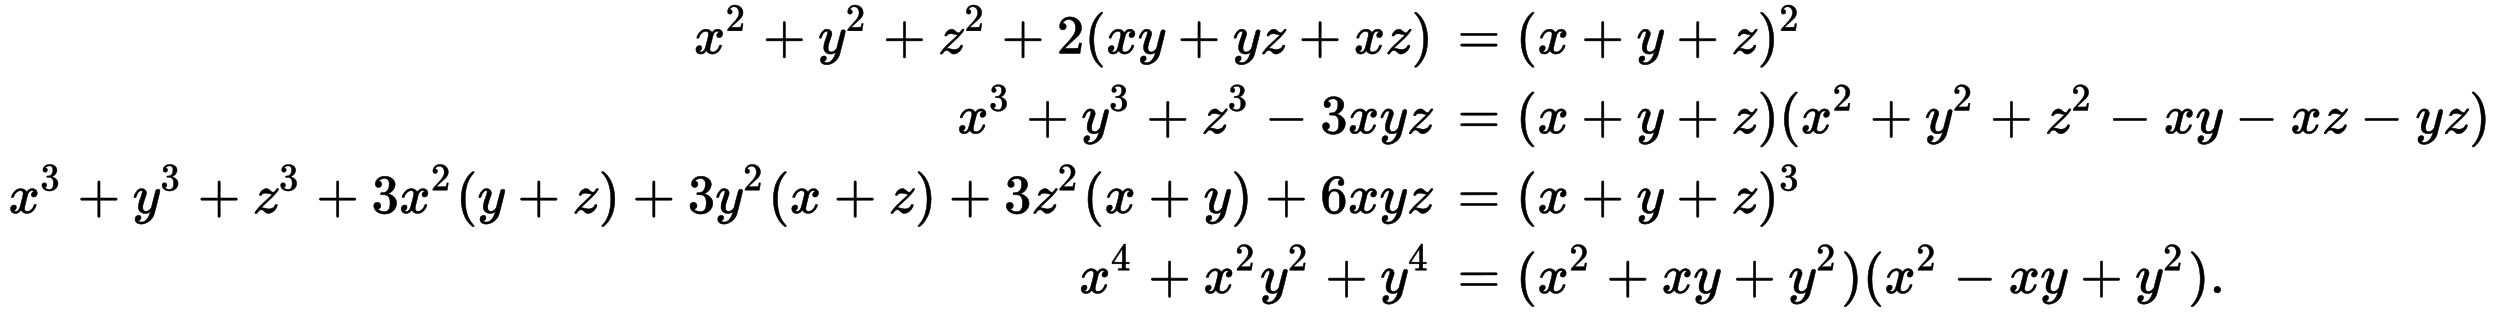 <?xml version="1.0" standalone="no"?>
<!DOCTYPE svg PUBLIC "-//W3C//DTD SVG 1.1//EN" "http://www.w3.org/Graphics/SVG/1.1/DTD/svg11.dtd">
<svg xmlns:xlink="http://www.w3.org/1999/xlink" width="105.722ex" height="13.176ex" style="vertical-align: -5.82ex; margin-bottom: -0.185ex;" viewBox="0 -3087.6 45519 5673" xmlns="http://www.w3.org/2000/svg">
<defs>
<path stroke-width="10" id="E1-MJMATHI-78" d="M52 289Q59 331 106 386T222 442Q257 442 286 424T329 379Q371 442 430 442Q467 442 494 420T522 361Q522 332 508 314T481 292T458 288Q439 288 427 299T415 328Q415 374 465 391Q454 404 425 404Q412 404 406 402Q368 386 350 336Q290 115 290 78Q290 50 306 38T341 26Q378 26 414 59T463 140Q466 150 469 151T485 153H489Q504 153 504 145Q504 144 502 134Q486 77 440 33T333 -11Q263 -11 227 52Q186 -10 133 -10H127Q78 -10 57 16T35 71Q35 103 54 123T99 143Q142 143 142 101Q142 81 130 66T107 46T94 41L91 40Q91 39 97 36T113 29T132 26Q168 26 194 71Q203 87 217 139T245 247T261 313Q266 340 266 352Q266 380 251 392T217 404Q177 404 142 372T93 290Q91 281 88 280T72 278H58Q52 284 52 289Z"></path>
<path stroke-width="10" id="E1-MJMAIN-32" d="M109 429Q82 429 66 447T50 491Q50 562 103 614T235 666Q326 666 387 610T449 465Q449 422 429 383T381 315T301 241Q265 210 201 149L142 93L218 92Q375 92 385 97Q392 99 409 186V189H449V186Q448 183 436 95T421 3V0H50V19V31Q50 38 56 46T86 81Q115 113 136 137Q145 147 170 174T204 211T233 244T261 278T284 308T305 340T320 369T333 401T340 431T343 464Q343 527 309 573T212 619Q179 619 154 602T119 569T109 550Q109 549 114 549Q132 549 151 535T170 489Q170 464 154 447T109 429Z"></path>
<path stroke-width="10" id="E1-MJMAIN-2B" d="M56 237T56 250T70 270H369V420L370 570Q380 583 389 583Q402 583 409 568V270H707Q722 262 722 250T707 230H409V-68Q401 -82 391 -82H389H387Q375 -82 369 -68V230H70Q56 237 56 250Z"></path>
<path stroke-width="10" id="E1-MJMATHI-79" d="M21 287Q21 301 36 335T84 406T158 442Q199 442 224 419T250 355Q248 336 247 334Q247 331 231 288T198 191T182 105Q182 62 196 45T238 27Q261 27 281 38T312 61T339 94Q339 95 344 114T358 173T377 247Q415 397 419 404Q432 431 462 431Q475 431 483 424T494 412T496 403Q496 390 447 193T391 -23Q363 -106 294 -155T156 -205Q111 -205 77 -183T43 -117Q43 -95 50 -80T69 -58T89 -48T106 -45Q150 -45 150 -87Q150 -107 138 -122T115 -142T102 -147L99 -148Q101 -153 118 -160T152 -167H160Q177 -167 186 -165Q219 -156 247 -127T290 -65T313 -9T321 21L315 17Q309 13 296 6T270 -6Q250 -11 231 -11Q185 -11 150 11T104 82Q103 89 103 113Q103 170 138 262T173 379Q173 380 173 381Q173 390 173 393T169 400T158 404H154Q131 404 112 385T82 344T65 302T57 280Q55 278 41 278H27Q21 284 21 287Z"></path>
<path stroke-width="10" id="E1-MJMATHI-7A" d="M347 338Q337 338 294 349T231 360Q211 360 197 356T174 346T162 335T155 324L153 320Q150 317 138 317Q117 317 117 325Q117 330 120 339Q133 378 163 406T229 440Q241 442 246 442Q271 442 291 425T329 392T367 375Q389 375 411 408T434 441Q435 442 449 442H462Q468 436 468 434Q468 430 463 420T449 399T432 377T418 358L411 349Q368 298 275 214T160 106L148 94L163 93Q185 93 227 82T290 71Q328 71 360 90T402 140Q406 149 409 151T424 153Q443 153 443 143Q443 138 442 134Q425 72 376 31T278 -11Q252 -11 232 6T193 40T155 57Q111 57 76 -3Q70 -11 59 -11H54H41Q35 -5 35 -2Q35 13 93 84Q132 129 225 214T340 322Q352 338 347 338Z"></path>
<path stroke-width="10" id="E1-MJMAIN-28" d="M94 250Q94 319 104 381T127 488T164 576T202 643T244 695T277 729T302 750H315H319Q333 750 333 741Q333 738 316 720T275 667T226 581T184 443T167 250T184 58T225 -81T274 -167T316 -220T333 -241Q333 -250 318 -250H315H302L274 -226Q180 -141 137 -14T94 250Z"></path>
<path stroke-width="10" id="E1-MJMAIN-29" d="M60 749L64 750Q69 750 74 750H86L114 726Q208 641 251 514T294 250Q294 182 284 119T261 12T224 -76T186 -143T145 -194T113 -227T90 -246Q87 -249 86 -250H74Q66 -250 63 -250T58 -247T55 -238Q56 -237 66 -225Q221 -64 221 250T66 725Q56 737 55 738Q55 746 60 749Z"></path>
<path stroke-width="10" id="E1-MJMAIN-3D" d="M56 347Q56 360 70 367H707Q722 359 722 347Q722 336 708 328L390 327H72Q56 332 56 347ZM56 153Q56 168 72 173H708Q722 163 722 153Q722 140 707 133H70Q56 140 56 153Z"></path>
<path stroke-width="10" id="E1-MJMAIN-33" d="M127 463Q100 463 85 480T69 524Q69 579 117 622T233 665Q268 665 277 664Q351 652 390 611T430 522Q430 470 396 421T302 350L299 348Q299 347 308 345T337 336T375 315Q457 262 457 175Q457 96 395 37T238 -22Q158 -22 100 21T42 130Q42 158 60 175T105 193Q133 193 151 175T169 130Q169 119 166 110T159 94T148 82T136 74T126 70T118 67L114 66Q165 21 238 21Q293 21 321 74Q338 107 338 175V195Q338 290 274 322Q259 328 213 329L171 330L168 332Q166 335 166 348Q166 366 174 366Q202 366 232 371Q266 376 294 413T322 525V533Q322 590 287 612Q265 626 240 626Q208 626 181 615T143 592T132 580H135Q138 579 143 578T153 573T165 566T175 555T183 540T186 520Q186 498 172 481T127 463Z"></path>
<path stroke-width="10" id="E1-MJMAIN-2212" d="M84 237T84 250T98 270H679Q694 262 694 250T679 230H98Q84 237 84 250Z"></path>
<path stroke-width="10" id="E1-MJMAIN-36" d="M42 313Q42 476 123 571T303 666Q372 666 402 630T432 550Q432 525 418 510T379 495Q356 495 341 509T326 548Q326 592 373 601Q351 623 311 626Q240 626 194 566Q147 500 147 364L148 360Q153 366 156 373Q197 433 263 433H267Q313 433 348 414Q372 400 396 374T435 317Q456 268 456 210V192Q456 169 451 149Q440 90 387 34T253 -22Q225 -22 199 -14T143 16T92 75T56 172T42 313ZM257 397Q227 397 205 380T171 335T154 278T148 216Q148 133 160 97T198 39Q222 21 251 21Q302 21 329 59Q342 77 347 104T352 209Q352 289 347 316T329 361Q302 397 257 397Z"></path>
<path stroke-width="10" id="E1-MJMAIN-34" d="M462 0Q444 3 333 3Q217 3 199 0H190V46H221Q241 46 248 46T265 48T279 53T286 61Q287 63 287 115V165H28V211L179 442Q332 674 334 675Q336 677 355 677H373L379 671V211H471V165H379V114Q379 73 379 66T385 54Q393 47 442 46H471V0H462ZM293 211V545L74 212L183 211H293Z"></path>
<path stroke-width="10" id="E1-MJMAIN-2E" d="M78 60Q78 84 95 102T138 120Q162 120 180 104T199 61Q199 36 182 18T139 0T96 17T78 60Z"></path>
</defs>
<g stroke="currentColor" fill="currentColor" stroke-width="0" transform="matrix(1 0 0 -1 0 0)">
<g transform="translate(167,0)">
<g transform="translate(-11,0)">
<g transform="translate(12479,2114)">
 <use xlink:href="#E1-MJMATHI-78" x="0" y="0"></use>
 <use transform="scale(0.707)" xlink:href="#E1-MJMAIN-32" x="816" y="583"></use>
 <use xlink:href="#E1-MJMAIN-2B" x="1256" y="0"></use>
<g transform="translate(2261,0)">
 <use xlink:href="#E1-MJMATHI-79" x="0" y="0"></use>
 <use transform="scale(0.707)" xlink:href="#E1-MJMAIN-32" x="712" y="583"></use>
</g>
 <use xlink:href="#E1-MJMAIN-2B" x="3444" y="0"></use>
<g transform="translate(4450,0)">
 <use xlink:href="#E1-MJMATHI-7A" x="0" y="0"></use>
 <use transform="scale(0.707)" xlink:href="#E1-MJMAIN-32" x="670" y="583"></use>
</g>
 <use xlink:href="#E1-MJMAIN-2B" x="5603" y="0"></use>
 <use xlink:href="#E1-MJMAIN-32" x="6608" y="0"></use>
 <use xlink:href="#E1-MJMAIN-28" x="7113" y="0"></use>
 <use xlink:href="#E1-MJMATHI-78" x="7507" y="0"></use>
 <use xlink:href="#E1-MJMATHI-79" x="8084" y="0"></use>
 <use xlink:href="#E1-MJMAIN-2B" x="8808" y="0"></use>
 <use xlink:href="#E1-MJMATHI-79" x="9814" y="0"></use>
 <use xlink:href="#E1-MJMATHI-7A" x="10316" y="0"></use>
 <use xlink:href="#E1-MJMAIN-2B" x="11011" y="0"></use>
 <use xlink:href="#E1-MJMATHI-78" x="12016" y="0"></use>
 <use xlink:href="#E1-MJMATHI-7A" x="12593" y="0"></use>
 <use xlink:href="#E1-MJMAIN-29" x="13066" y="0"></use>
</g>
<g transform="translate(17274,663)">
 <use xlink:href="#E1-MJMATHI-78" x="0" y="0"></use>
 <use transform="scale(0.707)" xlink:href="#E1-MJMAIN-33" x="816" y="583"></use>
 <use xlink:href="#E1-MJMAIN-2B" x="1256" y="0"></use>
<g transform="translate(2261,0)">
 <use xlink:href="#E1-MJMATHI-79" x="0" y="0"></use>
 <use transform="scale(0.707)" xlink:href="#E1-MJMAIN-33" x="712" y="583"></use>
</g>
 <use xlink:href="#E1-MJMAIN-2B" x="3444" y="0"></use>
<g transform="translate(4450,0)">
 <use xlink:href="#E1-MJMATHI-7A" x="0" y="0"></use>
 <use transform="scale(0.707)" xlink:href="#E1-MJMAIN-33" x="670" y="583"></use>
</g>
 <use xlink:href="#E1-MJMAIN-2212" x="5603" y="0"></use>
 <use xlink:href="#E1-MJMAIN-33" x="6608" y="0"></use>
 <use xlink:href="#E1-MJMATHI-78" x="7113" y="0"></use>
 <use xlink:href="#E1-MJMATHI-79" x="7690" y="0"></use>
 <use xlink:href="#E1-MJMATHI-7A" x="8192" y="0"></use>
</g>
<g transform="translate(0,-788)">
 <use xlink:href="#E1-MJMATHI-78" x="0" y="0"></use>
 <use transform="scale(0.707)" xlink:href="#E1-MJMAIN-33" x="816" y="583"></use>
 <use xlink:href="#E1-MJMAIN-2B" x="1256" y="0"></use>
<g transform="translate(2261,0)">
 <use xlink:href="#E1-MJMATHI-79" x="0" y="0"></use>
 <use transform="scale(0.707)" xlink:href="#E1-MJMAIN-33" x="712" y="583"></use>
</g>
 <use xlink:href="#E1-MJMAIN-2B" x="3444" y="0"></use>
<g transform="translate(4450,0)">
 <use xlink:href="#E1-MJMATHI-7A" x="0" y="0"></use>
 <use transform="scale(0.707)" xlink:href="#E1-MJMAIN-33" x="670" y="583"></use>
</g>
 <use xlink:href="#E1-MJMAIN-2B" x="5603" y="0"></use>
 <use xlink:href="#E1-MJMAIN-33" x="6608" y="0"></use>
<g transform="translate(7113,0)">
 <use xlink:href="#E1-MJMATHI-78" x="0" y="0"></use>
 <use transform="scale(0.707)" xlink:href="#E1-MJMAIN-32" x="816" y="583"></use>
</g>
 <use xlink:href="#E1-MJMAIN-28" x="8147" y="0"></use>
 <use xlink:href="#E1-MJMATHI-79" x="8541" y="0"></use>
 <use xlink:href="#E1-MJMAIN-2B" x="9266" y="0"></use>
 <use xlink:href="#E1-MJMATHI-7A" x="10271" y="0"></use>
 <use xlink:href="#E1-MJMAIN-29" x="10744" y="0"></use>
 <use xlink:href="#E1-MJMAIN-2B" x="11360" y="0"></use>
 <use xlink:href="#E1-MJMAIN-33" x="12365" y="0"></use>
<g transform="translate(12870,0)">
 <use xlink:href="#E1-MJMATHI-79" x="0" y="0"></use>
 <use transform="scale(0.707)" xlink:href="#E1-MJMAIN-32" x="712" y="583"></use>
</g>
 <use xlink:href="#E1-MJMAIN-28" x="13831" y="0"></use>
 <use xlink:href="#E1-MJMATHI-78" x="14225" y="0"></use>
 <use xlink:href="#E1-MJMAIN-2B" x="15025" y="0"></use>
 <use xlink:href="#E1-MJMATHI-7A" x="16030" y="0"></use>
 <use xlink:href="#E1-MJMAIN-29" x="16503" y="0"></use>
 <use xlink:href="#E1-MJMAIN-2B" x="17119" y="0"></use>
 <use xlink:href="#E1-MJMAIN-33" x="18124" y="0"></use>
<g transform="translate(18629,0)">
 <use xlink:href="#E1-MJMATHI-7A" x="0" y="0"></use>
 <use transform="scale(0.707)" xlink:href="#E1-MJMAIN-32" x="670" y="583"></use>
</g>
 <use xlink:href="#E1-MJMAIN-28" x="19560" y="0"></use>
 <use xlink:href="#E1-MJMATHI-78" x="19954" y="0"></use>
 <use xlink:href="#E1-MJMAIN-2B" x="20754" y="0"></use>
 <use xlink:href="#E1-MJMATHI-79" x="21759" y="0"></use>
 <use xlink:href="#E1-MJMAIN-29" x="22261" y="0"></use>
 <use xlink:href="#E1-MJMAIN-2B" x="22877" y="0"></use>
 <use xlink:href="#E1-MJMAIN-36" x="23882" y="0"></use>
 <use xlink:href="#E1-MJMATHI-78" x="24387" y="0"></use>
 <use xlink:href="#E1-MJMATHI-79" x="24964" y="0"></use>
 <use xlink:href="#E1-MJMATHI-7A" x="25466" y="0"></use>
</g>
<g transform="translate(19494,-2246)">
 <use xlink:href="#E1-MJMATHI-78" x="0" y="0"></use>
 <use transform="scale(0.707)" xlink:href="#E1-MJMAIN-34" x="816" y="583"></use>
 <use xlink:href="#E1-MJMAIN-2B" x="1256" y="0"></use>
<g transform="translate(2261,0)">
 <use xlink:href="#E1-MJMATHI-78" x="0" y="0"></use>
 <use transform="scale(0.707)" xlink:href="#E1-MJMAIN-32" x="816" y="583"></use>
</g>
<g transform="translate(3295,0)">
 <use xlink:href="#E1-MJMATHI-79" x="0" y="0"></use>
 <use transform="scale(0.707)" xlink:href="#E1-MJMAIN-32" x="712" y="583"></use>
</g>
 <use xlink:href="#E1-MJMAIN-2B" x="4479" y="0"></use>
<g transform="translate(5484,0)">
 <use xlink:href="#E1-MJMATHI-79" x="0" y="0"></use>
 <use transform="scale(0.707)" xlink:href="#E1-MJMAIN-34" x="712" y="583"></use>
</g>
</g>
</g>
<g transform="translate(26095,0)">
<g transform="translate(0,2114)">
 <use xlink:href="#E1-MJMAIN-3D" x="277" y="0"></use>
 <use xlink:href="#E1-MJMAIN-28" x="1338" y="0"></use>
 <use xlink:href="#E1-MJMATHI-78" x="1732" y="0"></use>
 <use xlink:href="#E1-MJMAIN-2B" x="2531" y="0"></use>
 <use xlink:href="#E1-MJMATHI-79" x="3537" y="0"></use>
 <use xlink:href="#E1-MJMAIN-2B" x="4261" y="0"></use>
 <use xlink:href="#E1-MJMATHI-7A" x="5266" y="0"></use>
<g transform="translate(5739,0)">
 <use xlink:href="#E1-MJMAIN-29" x="0" y="0"></use>
 <use transform="scale(0.707)" xlink:href="#E1-MJMAIN-32" x="557" y="583"></use>
</g>
</g>
<g transform="translate(0,663)">
 <use xlink:href="#E1-MJMAIN-3D" x="277" y="0"></use>
 <use xlink:href="#E1-MJMAIN-28" x="1338" y="0"></use>
 <use xlink:href="#E1-MJMATHI-78" x="1732" y="0"></use>
 <use xlink:href="#E1-MJMAIN-2B" x="2531" y="0"></use>
 <use xlink:href="#E1-MJMATHI-79" x="3537" y="0"></use>
 <use xlink:href="#E1-MJMAIN-2B" x="4261" y="0"></use>
 <use xlink:href="#E1-MJMATHI-7A" x="5266" y="0"></use>
 <use xlink:href="#E1-MJMAIN-29" x="5739" y="0"></use>
 <use xlink:href="#E1-MJMAIN-28" x="6133" y="0"></use>
<g transform="translate(6527,0)">
 <use xlink:href="#E1-MJMATHI-78" x="0" y="0"></use>
 <use transform="scale(0.707)" xlink:href="#E1-MJMAIN-32" x="816" y="583"></use>
</g>
 <use xlink:href="#E1-MJMAIN-2B" x="7783" y="0"></use>
<g transform="translate(8788,0)">
 <use xlink:href="#E1-MJMATHI-79" x="0" y="0"></use>
 <use transform="scale(0.707)" xlink:href="#E1-MJMAIN-32" x="712" y="583"></use>
</g>
 <use xlink:href="#E1-MJMAIN-2B" x="9972" y="0"></use>
<g transform="translate(10977,0)">
 <use xlink:href="#E1-MJMATHI-7A" x="0" y="0"></use>
 <use transform="scale(0.707)" xlink:href="#E1-MJMAIN-32" x="670" y="583"></use>
</g>
 <use xlink:href="#E1-MJMAIN-2212" x="12130" y="0"></use>
 <use xlink:href="#E1-MJMATHI-78" x="13136" y="0"></use>
 <use xlink:href="#E1-MJMATHI-79" x="13713" y="0"></use>
 <use xlink:href="#E1-MJMAIN-2212" x="14437" y="0"></use>
 <use xlink:href="#E1-MJMATHI-78" x="15442" y="0"></use>
 <use xlink:href="#E1-MJMATHI-7A" x="16019" y="0"></use>
 <use xlink:href="#E1-MJMAIN-2212" x="16714" y="0"></use>
 <use xlink:href="#E1-MJMATHI-79" x="17720" y="0"></use>
 <use xlink:href="#E1-MJMATHI-7A" x="18222" y="0"></use>
 <use xlink:href="#E1-MJMAIN-29" x="18695" y="0"></use>
</g>
<g transform="translate(0,-788)">
 <use xlink:href="#E1-MJMAIN-3D" x="277" y="0"></use>
 <use xlink:href="#E1-MJMAIN-28" x="1338" y="0"></use>
 <use xlink:href="#E1-MJMATHI-78" x="1732" y="0"></use>
 <use xlink:href="#E1-MJMAIN-2B" x="2531" y="0"></use>
 <use xlink:href="#E1-MJMATHI-79" x="3537" y="0"></use>
 <use xlink:href="#E1-MJMAIN-2B" x="4261" y="0"></use>
 <use xlink:href="#E1-MJMATHI-7A" x="5266" y="0"></use>
<g transform="translate(5739,0)">
 <use xlink:href="#E1-MJMAIN-29" x="0" y="0"></use>
 <use transform="scale(0.707)" xlink:href="#E1-MJMAIN-33" x="557" y="583"></use>
</g>
</g>
<g transform="translate(0,-2246)">
 <use xlink:href="#E1-MJMAIN-3D" x="277" y="0"></use>
 <use xlink:href="#E1-MJMAIN-28" x="1338" y="0"></use>
<g transform="translate(1732,0)">
 <use xlink:href="#E1-MJMATHI-78" x="0" y="0"></use>
 <use transform="scale(0.707)" xlink:href="#E1-MJMAIN-32" x="816" y="583"></use>
</g>
 <use xlink:href="#E1-MJMAIN-2B" x="2988" y="0"></use>
 <use xlink:href="#E1-MJMATHI-78" x="3994" y="0"></use>
 <use xlink:href="#E1-MJMATHI-79" x="4571" y="0"></use>
 <use xlink:href="#E1-MJMAIN-2B" x="5295" y="0"></use>
<g transform="translate(6300,0)">
 <use xlink:href="#E1-MJMATHI-79" x="0" y="0"></use>
 <use transform="scale(0.707)" xlink:href="#E1-MJMAIN-32" x="712" y="583"></use>
</g>
 <use xlink:href="#E1-MJMAIN-29" x="7261" y="0"></use>
 <use xlink:href="#E1-MJMAIN-28" x="7655" y="0"></use>
<g transform="translate(8049,0)">
 <use xlink:href="#E1-MJMATHI-78" x="0" y="0"></use>
 <use transform="scale(0.707)" xlink:href="#E1-MJMAIN-32" x="816" y="583"></use>
</g>
 <use xlink:href="#E1-MJMAIN-2212" x="9306" y="0"></use>
 <use xlink:href="#E1-MJMATHI-78" x="10311" y="0"></use>
 <use xlink:href="#E1-MJMATHI-79" x="10888" y="0"></use>
 <use xlink:href="#E1-MJMAIN-2B" x="11612" y="0"></use>
<g transform="translate(12617,0)">
 <use xlink:href="#E1-MJMATHI-79" x="0" y="0"></use>
 <use transform="scale(0.707)" xlink:href="#E1-MJMAIN-32" x="712" y="583"></use>
</g>
 <use xlink:href="#E1-MJMAIN-29" x="13578" y="0"></use>
 <use xlink:href="#E1-MJMAIN-2E" x="13972" y="0"></use>
</g>
</g>
</g>
</g>
</svg>